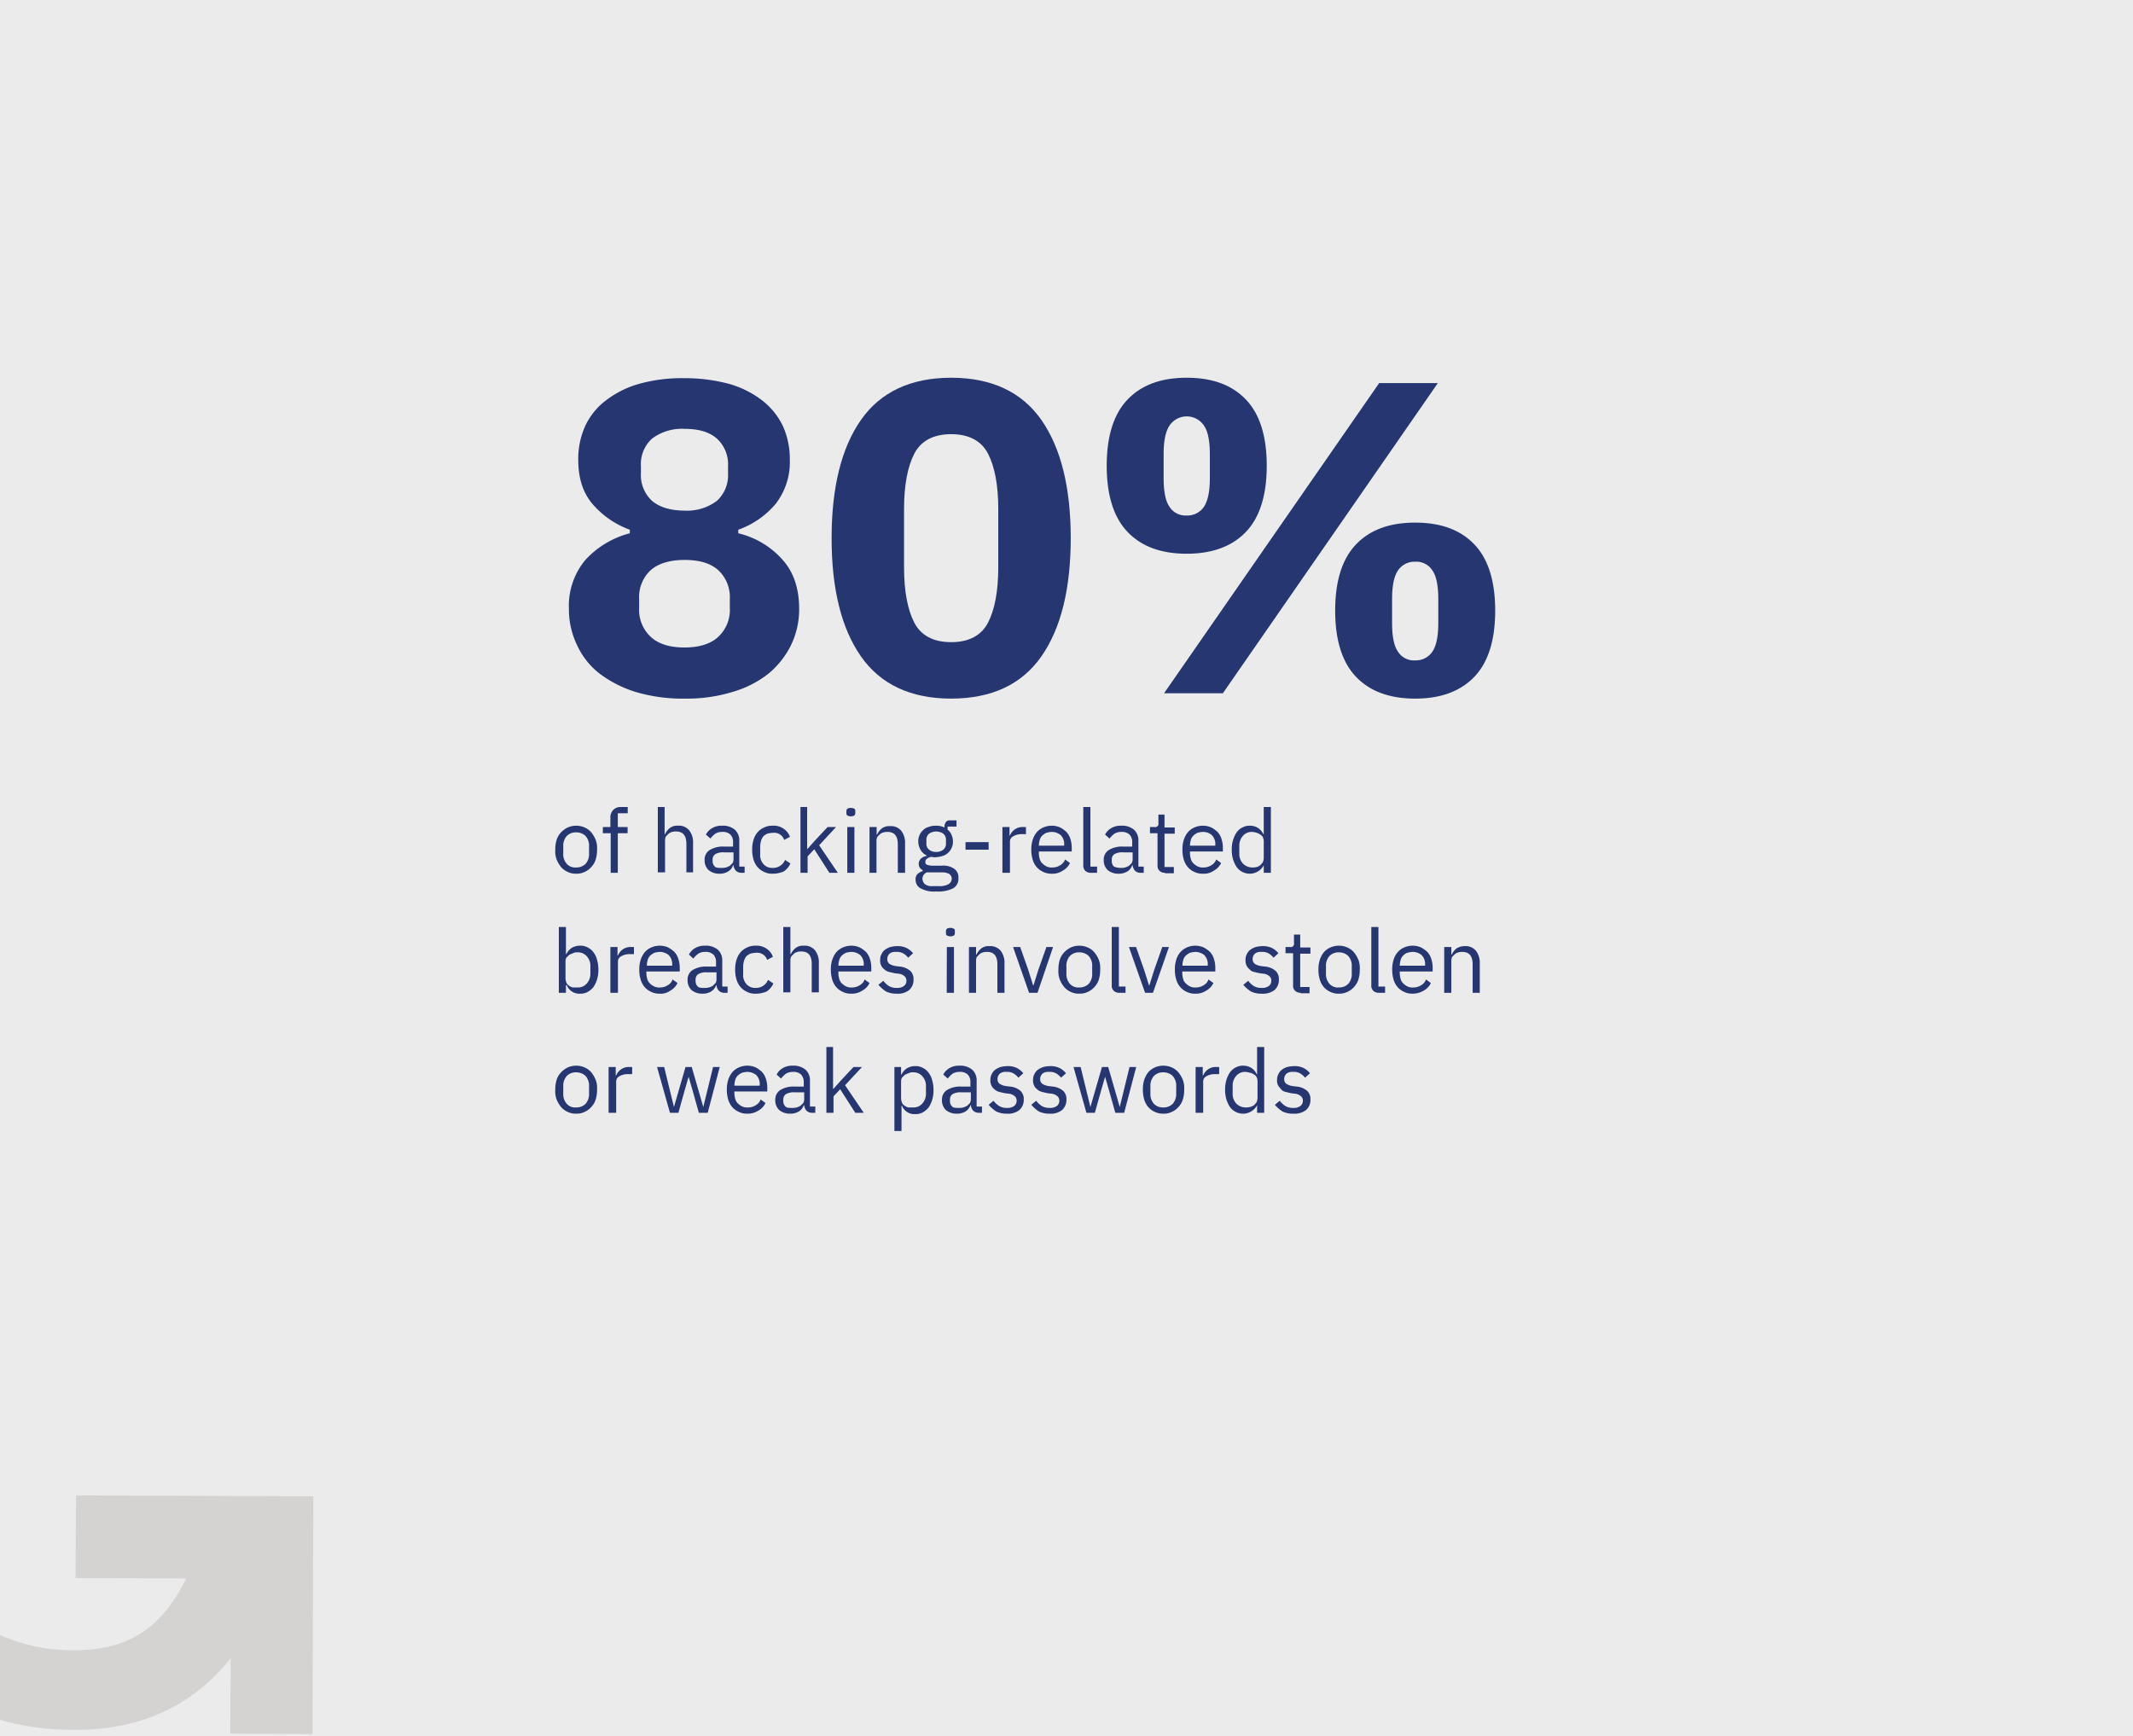 <svg id="Group_241" data-name="Group 241" xmlns="http://www.w3.org/2000/svg" width="479.9" height="390.7" viewBox="0 0 479.9 390.7"><defs><style>.cls-1{fill:#ebebeb;}.cls-2,.cls-4{isolation:isolate;}.cls-3{fill:#253671;}.cls-4{fill:#ccc8c8;opacity:0.7;}</style></defs><rect id="Rectangle_52" data-name="Rectangle 52" class="cls-1" width="479.9" height="390.7"/><g id="Group_240" data-name="Group 240"><g class="cls-2"><path class="cls-3" d="M129.63,196.6a4.06,4.06,0,0,1-1.9-.4,4.18,4.18,0,0,1-1.5-1.1,6.93,6.93,0,0,1-1-1.7,5.34,5.34,0,0,1-.3-2.2,7.32,7.32,0,0,1,.3-2.2,4.25,4.25,0,0,1,1-1.7,5.27,5.27,0,0,1,1.5-1.1,4.71,4.71,0,0,1,3.8,0,4.18,4.18,0,0,1,1.5,1.1,6.93,6.93,0,0,1,1,1.7,5.34,5.34,0,0,1,.3,2.2,7.32,7.32,0,0,1-.3,2.2,4.25,4.25,0,0,1-1,1.7,4.18,4.18,0,0,1-1.5,1.1A4.06,4.06,0,0,1,129.63,196.6Zm0-1.4a2.86,2.86,0,0,0,2.1-.8,3.29,3.29,0,0,0,.8-2.4v-1.5a3.29,3.29,0,0,0-.8-2.4,3,3,0,0,0-2.1-.8,2.86,2.86,0,0,0-2.1.8,3.29,3.29,0,0,0-.8,2.4V192a3.29,3.29,0,0,0,.8,2.4A2.52,2.52,0,0,0,129.63,195.2Z"/><path class="cls-3" d="M137.33,187.5h-1.7v-1.4h1.7V184a2.35,2.35,0,0,1,.6-1.7,2.24,2.24,0,0,1,1.7-.7h1.6V183H139v3.1h2.2v1.4H139v8.9h-1.6v-8.9Z"/><path class="cls-3" d="M147.93,181.6h1.6v6.1h.1a3.81,3.81,0,0,1,1.1-1.4,2.73,2.73,0,0,1,1.8-.5,3,3,0,0,1,2.5,1,4.37,4.37,0,0,1,.9,2.9v6.6h-1.5v-6.4c0-1.9-.8-2.8-2.3-2.8a2.77,2.77,0,0,0-.9.1,2,2,0,0,0-.8.4l-.6.6a2,2,0,0,0-.2.9v7.2H148V181.6Z"/><path class="cls-3" d="M166.83,196.4a1.73,1.73,0,0,1-1.3-.5,2.2,2.2,0,0,1-.5-1.2h-.1a2.59,2.59,0,0,1-1.1,1.4,3.56,3.56,0,0,1-1.9.5,3.74,3.74,0,0,1-2.5-.8,3,3,0,0,1-.9-2.3,2.53,2.53,0,0,1,1.1-2.2,5.71,5.71,0,0,1,3.3-.8h2v-1a2.35,2.35,0,0,0-.6-1.7,2.44,2.44,0,0,0-1.8-.6,2.93,2.93,0,0,0-1.6.4,5.73,5.73,0,0,0-1.1,1.1l-1-.9a3.48,3.48,0,0,1,1.3-1.4,4.14,4.14,0,0,1,2.3-.6,4.2,4.2,0,0,1,2.9.9,3.25,3.25,0,0,1,1,2.6V195h1.2v1.4Zm-4.6-1.1a3.75,3.75,0,0,0,1.1-.1,3.55,3.55,0,0,0,.9-.4l.6-.6a1.85,1.85,0,0,0,.2-.7v-1.7h-2.1a3.52,3.52,0,0,0-2,.4,1.43,1.43,0,0,0-.6,1.2v.4a1.66,1.66,0,0,0,.5,1.2C161.13,195.3,161.63,195.3,162.23,195.3Z"/><path class="cls-3" d="M173.83,196.6a3.81,3.81,0,0,1-1.9-.4,4.18,4.18,0,0,1-1.5-1.1,4.61,4.61,0,0,1-.9-1.7,7.8,7.8,0,0,1-.3-2.2,7.32,7.32,0,0,1,.3-2.2,4.61,4.61,0,0,1,.9-1.7,4.18,4.18,0,0,1,1.5-1.1,4.06,4.06,0,0,1,1.9-.4,3.9,3.9,0,0,1,2.5.7,3.68,3.68,0,0,1,1.4,1.8l-1.3.7a2.35,2.35,0,0,0-2.5-1.6,5.07,5.07,0,0,0-1.3.2,3.49,3.49,0,0,0-.9.6,3.13,3.13,0,0,0-.5,1,5,5,0,0,0-.2,1.2v1.8a3.07,3.07,0,0,0,.7,2.2,2.58,2.58,0,0,0,2.1.9,2.92,2.92,0,0,0,2.8-1.8l1.2.8a4.28,4.28,0,0,1-1.5,1.8A6.18,6.18,0,0,1,173.83,196.6Z"/><path class="cls-3" d="M180,181.6h1.6V191h.1l1.6-1.8,2.9-3.1h1.9l-3.8,4.1,4.2,6.2h-1.9l-3.4-5.3-1.5,1.6v3.7h-1.6V181.6Z"/><path class="cls-3" d="M191.43,183.7a1.88,1.88,0,0,1-.8-.2.73.73,0,0,1-.2-.6v-.3a.85.85,0,0,1,.2-.6,1.29,1.29,0,0,1,.8-.2,1.55,1.55,0,0,1,.8.2c.2.1.2.4.2.6v.3a.85.85,0,0,1-.2.6A1.88,1.88,0,0,1,191.43,183.7Zm-.8,2.4h1.6v10.3h-1.6Z"/><path class="cls-3" d="M195.63,196.4V186.1h1.6v1.7h.1a3.81,3.81,0,0,1,1.1-1.4,2.73,2.73,0,0,1,1.8-.5,3,3,0,0,1,2.5,1,4.37,4.37,0,0,1,.9,2.9v6.6H202V190c0-1.9-.8-2.8-2.3-2.8a2.77,2.77,0,0,0-.9.1,2,2,0,0,0-.8.4l-.6.6a2,2,0,0,0-.2.9v7.2Z"/><path class="cls-3" d="M215.63,197.6a2.45,2.45,0,0,1-1.2,2.3,7.55,7.55,0,0,1-3.8.7,6.33,6.33,0,0,1-3.5-.7A2.14,2.14,0,0,1,206,198a1.7,1.7,0,0,1,.4-1.3,3.46,3.46,0,0,1,1.2-.7v-.2a1.51,1.51,0,0,1-.9-1.4,1.66,1.66,0,0,1,.5-1.2,2.62,2.62,0,0,1,1.3-.6v-.1a3,3,0,0,1-1.4-1.3,3.83,3.83,0,0,1-.5-1.9,3.19,3.19,0,0,1,.3-1.4,2.84,2.84,0,0,1,.8-1.1,2.4,2.4,0,0,1,1.2-.7,4.15,4.15,0,0,1,1.6-.3,4.48,4.48,0,0,1,2,.4V186a1.69,1.69,0,0,1,.3-1,1,1,0,0,1,.9-.4h1.5V186h-2v.7a2.73,2.73,0,0,1,.9,1.2,3.65,3.65,0,0,1,.3,1.5,3.19,3.19,0,0,1-.3,1.4,2.84,2.84,0,0,1-.8,1.1,2.92,2.92,0,0,1-1.2.7,6.52,6.52,0,0,1-1.6.3,3.4,3.4,0,0,1-1-.1,2.47,2.47,0,0,0-.9.4.81.81,0,0,0-.4.8.55.55,0,0,0,.4.6,3.59,3.59,0,0,0,1.1.2h2.2a4.28,4.28,0,0,1,2.8.7A2.32,2.32,0,0,1,215.63,197.6Zm-1.5.1a1.39,1.39,0,0,0-.5-1,3.23,3.23,0,0,0-1.7-.4h-3.4a1.61,1.61,0,0,0-1,1.4,1.85,1.85,0,0,0,.5,1.2,2.46,2.46,0,0,0,1.7.5h1.5a4.14,4.14,0,0,0,2.1-.4A1.47,1.47,0,0,0,214.13,197.7Zm-3.5-6a2.54,2.54,0,0,0,1.6-.5,1.75,1.75,0,0,0,.6-1.5v-.6a1.75,1.75,0,0,0-.6-1.5,2.81,2.81,0,0,0-3.2,0,1.75,1.75,0,0,0-.6,1.5v.6a1.75,1.75,0,0,0,.6,1.5A2.35,2.35,0,0,0,210.63,191.7Z"/><path class="cls-3" d="M217.23,191.2v-1.7h5.2v1.7Z"/><path class="cls-3" d="M225.53,196.4V186.1h1.6V188h.1a3.05,3.05,0,0,1,1-1.3,3,3,0,0,1,2-.6h.6v1.6h-.9a3.68,3.68,0,0,0-2,.5,1.31,1.31,0,0,0-.7,1.2v7Z"/><path class="cls-3" d="M236.63,196.6a4.06,4.06,0,0,1-1.9-.4,4.18,4.18,0,0,1-1.5-1.1,4.61,4.61,0,0,1-.9-1.7,7.8,7.8,0,0,1-.3-2.2,7.32,7.32,0,0,1,.3-2.2,5.56,5.56,0,0,1,.9-1.7,4.18,4.18,0,0,1,1.5-1.1,4.71,4.71,0,0,1,3.8,0,7.1,7.1,0,0,1,1.4,1,4.17,4.17,0,0,1,.9,1.6,6.45,6.45,0,0,1,.3,2v.8h-7.4v.5a5,5,0,0,0,.2,1.2,2.07,2.07,0,0,0,.6,1,3.59,3.59,0,0,0,1,.7,2.74,2.74,0,0,0,1.3.2,3.1,3.1,0,0,0,1.7-.5,2.37,2.37,0,0,0,1.1-1.3l1.1.8a3.75,3.75,0,0,1-1.6,1.7A4.09,4.09,0,0,1,236.63,196.6Zm0-9.4a5,5,0,0,0-1.2.2,3.49,3.49,0,0,0-.9.6,2.07,2.07,0,0,0-.6,1,5,5,0,0,0-.2,1.2v.1h5.7v-.2a2.86,2.86,0,0,0-.8-2.2A3.22,3.22,0,0,0,236.63,187.2Z"/><path class="cls-3" d="M245.43,196.4a1.73,1.73,0,0,1-1.3-.5,1.59,1.59,0,0,1-.4-1.2V181.6h1.6V195h1.5v1.4Z"/><path class="cls-3" d="M256.63,196.4a1.73,1.73,0,0,1-1.3-.5,2.2,2.2,0,0,1-.5-1.2h-.1a2.59,2.59,0,0,1-1.1,1.4,3.56,3.56,0,0,1-1.9.5,3.74,3.74,0,0,1-2.5-.8,3,3,0,0,1-.9-2.3,2.53,2.53,0,0,1,1.1-2.2,5.71,5.71,0,0,1,3.3-.8h2v-1a2.35,2.35,0,0,0-.6-1.7,2.44,2.44,0,0,0-1.8-.6,2.93,2.93,0,0,0-1.6.4,5.73,5.73,0,0,0-1.1,1.1l-1-.9a3.48,3.48,0,0,1,1.3-1.4,4.14,4.14,0,0,1,2.3-.6,4.2,4.2,0,0,1,2.9.9,3.25,3.25,0,0,1,1,2.6V195h1.2v1.4Zm-4.6-1.1a3.75,3.75,0,0,0,1.1-.1,3.55,3.55,0,0,0,.9-.4l.6-.6a1.85,1.85,0,0,0,.2-.7v-1.7h-2.1a3.52,3.52,0,0,0-2,.4,1.43,1.43,0,0,0-.6,1.2v.4a1.66,1.66,0,0,0,.5,1.2A4.2,4.2,0,0,0,252,195.3Z"/><path class="cls-3" d="M262.13,196.4a1.73,1.73,0,0,1-1.3-.5,1.59,1.59,0,0,1-.4-1.2v-7.2h-1.7v-1.4h1a.75.75,0,0,0,.9-.9v-1.9H262v2.9h2.3v1.4H262v7.5h2.1v1.4h-2Z"/><path class="cls-3" d="M270.63,196.6a4.06,4.06,0,0,1-1.9-.4,4.18,4.18,0,0,1-1.5-1.1,4.61,4.61,0,0,1-.9-1.7,7.8,7.8,0,0,1-.3-2.2,7.32,7.32,0,0,1,.3-2.2,5.56,5.56,0,0,1,.9-1.7,4.18,4.18,0,0,1,1.5-1.1,4.71,4.71,0,0,1,3.8,0,7.1,7.1,0,0,1,1.4,1,4.17,4.17,0,0,1,.9,1.6,6.45,6.45,0,0,1,.3,2v.8h-7.4v.5a5,5,0,0,0,.2,1.2,2.07,2.07,0,0,0,.6,1,3.59,3.59,0,0,0,1,.7,2.74,2.74,0,0,0,1.3.2,3.1,3.1,0,0,0,1.7-.5,2.37,2.37,0,0,0,1.1-1.3l1.1.8a3.75,3.75,0,0,1-1.6,1.7A3.9,3.9,0,0,1,270.63,196.6Zm0-9.4a5,5,0,0,0-1.2.2,3.49,3.49,0,0,0-.9.6,2.07,2.07,0,0,0-.6,1,5,5,0,0,0-.2,1.2v.1h5.7v-.2a2.86,2.86,0,0,0-.8-2.2A3,3,0,0,0,270.63,187.2Z"/><path class="cls-3" d="M284.33,194.7h0a3.57,3.57,0,0,1-4.8,1.5,3.48,3.48,0,0,1-1.3-1.1,6.71,6.71,0,0,1-.8-1.7,7.8,7.8,0,0,1-.3-2.2,7.32,7.32,0,0,1,.3-2.2,6.71,6.71,0,0,1,.8-1.7,3.48,3.48,0,0,1,1.3-1.1,3.29,3.29,0,0,1,1.7-.4,3.45,3.45,0,0,1,1.8.5,3.33,3.33,0,0,1,1.2,1.4h.1v-6.1h1.6v14.8h-1.6Zm-2.6.5a3.08,3.08,0,0,0,1-.1,2,2,0,0,0,.8-.4,4.35,4.35,0,0,0,.6-.7,2.92,2.92,0,0,0,.2-.9v-3.9a2.35,2.35,0,0,0-.2-.8,1.17,1.17,0,0,0-.6-.6,2,2,0,0,0-.8-.4,3.55,3.55,0,0,0-1-.2,2.58,2.58,0,0,0-2.1.9,3.29,3.29,0,0,0-.8,2.2v1.8a3.11,3.11,0,0,0,.8,2.2A2.93,2.93,0,0,0,281.73,195.2Z"/></g><g class="cls-2"><path class="cls-3" d="M125.73,208.6h1.6v6.1h.1a3.33,3.33,0,0,1,1.2-1.4,3.56,3.56,0,0,1,1.9-.5,3.29,3.29,0,0,1,1.7.4,3.48,3.48,0,0,1,1.3,1.1,4.47,4.47,0,0,1,.8,1.7,7.8,7.8,0,0,1,.3,2.2,7.32,7.32,0,0,1-.3,2.2,6.71,6.71,0,0,1-.8,1.7,4.49,4.49,0,0,1-1.3,1.1,3.29,3.29,0,0,1-1.7.4,3,3,0,0,1-3-1.9h-.2v1.7h-1.6Zm4.2,13.6a2.58,2.58,0,0,0,2.1-.9,3.29,3.29,0,0,0,.8-2.2v-1.7a3.11,3.11,0,0,0-.8-2.2,2.58,2.58,0,0,0-2.1-.9,1.64,1.64,0,0,0-1,.2,3.55,3.55,0,0,0-.9.4l-.6.6a1.88,1.88,0,0,0-.2.8v3.9a2.92,2.92,0,0,0,.2.9,1.34,1.34,0,0,0,.6.7,1.88,1.88,0,0,0,.9.4Z"/><path class="cls-3" d="M137.33,223.4V213.1h1.6V215h.1a3.05,3.05,0,0,1,1-1.3,3,3,0,0,1,2-.6h.6v1.6h-.9a3.68,3.68,0,0,0-2,.5,1.31,1.31,0,0,0-.7,1.2v7Z"/><path class="cls-3" d="M148.43,223.6a4.06,4.06,0,0,1-1.9-.4,4.18,4.18,0,0,1-1.5-1.1,4.61,4.61,0,0,1-.9-1.7,7.8,7.8,0,0,1-.3-2.2,7.32,7.32,0,0,1,.3-2.2,5.56,5.56,0,0,1,.9-1.7,4.18,4.18,0,0,1,1.5-1.1,4.71,4.71,0,0,1,3.8,0,7.1,7.1,0,0,1,1.4,1,4.17,4.17,0,0,1,.9,1.6,6.45,6.45,0,0,1,.3,2v.8h-7.5v.5a5,5,0,0,0,.2,1.2,2.07,2.07,0,0,0,.6,1,3.59,3.59,0,0,0,1,.7,2.74,2.74,0,0,0,1.3.2,3.1,3.1,0,0,0,1.7-.5,2.37,2.37,0,0,0,1.1-1.3l1.1.8a3.75,3.75,0,0,1-1.6,1.7A3.61,3.61,0,0,1,148.43,223.6Zm0-9.4a5,5,0,0,0-1.2.2,3.49,3.49,0,0,0-.9.6,2.07,2.07,0,0,0-.6,1,5,5,0,0,0-.2,1.2v.1h5.7v-.2a2.86,2.86,0,0,0-.8-2.2A3.22,3.22,0,0,0,148.43,214.2Z"/><path class="cls-3" d="M163,223.4a1.73,1.73,0,0,1-1.3-.5,2.2,2.2,0,0,1-.5-1.2h-.1a2.59,2.59,0,0,1-1.1,1.4,3.56,3.56,0,0,1-1.9.5,3.74,3.74,0,0,1-2.5-.8,3,3,0,0,1-.9-2.3,2.53,2.53,0,0,1,1.1-2.2,5.71,5.71,0,0,1,3.3-.8h2v-1a2.35,2.35,0,0,0-.6-1.7,2.44,2.44,0,0,0-1.8-.6,2.93,2.93,0,0,0-1.6.4,5.73,5.73,0,0,0-1.1,1.1l-1-.9a3.48,3.48,0,0,1,1.3-1.4,4.14,4.14,0,0,1,2.3-.6,4.2,4.2,0,0,1,2.9.9,3.25,3.25,0,0,1,1,2.6V222h1.2v1.4Zm-4.6-1.1a3.75,3.75,0,0,0,1.1-.1,3.55,3.55,0,0,0,.9-.4l.6-.6a1.85,1.85,0,0,0,.2-.7v-1.7h-2.1a3.52,3.52,0,0,0-2,.4,1.43,1.43,0,0,0-.6,1.2v.4a1.66,1.66,0,0,0,.5,1.2C157.33,222.3,157.83,222.3,158.43,222.3Z"/><path class="cls-3" d="M170,223.6a3.81,3.81,0,0,1-1.9-.4,4.18,4.18,0,0,1-1.5-1.1,4.61,4.61,0,0,1-.9-1.7,7.8,7.8,0,0,1-.3-2.2,7.32,7.32,0,0,1,.3-2.2,4.61,4.61,0,0,1,.9-1.7,4.18,4.18,0,0,1,1.5-1.1,4.06,4.06,0,0,1,1.9-.4,3.9,3.9,0,0,1,2.5.7,3.68,3.68,0,0,1,1.4,1.8l-1.3.7a2.35,2.35,0,0,0-2.5-1.6,5.07,5.07,0,0,0-1.3.2,3.49,3.49,0,0,0-.9.6,3.13,3.13,0,0,0-.5,1,5,5,0,0,0-.2,1.2v1.8a3.07,3.07,0,0,0,.7,2.2,2.58,2.58,0,0,0,2.1.9,2.92,2.92,0,0,0,2.8-1.8l1.2.8a4.28,4.28,0,0,1-1.5,1.8A6.18,6.18,0,0,1,170,223.6Z"/><path class="cls-3" d="M176.23,208.6h1.6v6.1h.1a3.81,3.81,0,0,1,1.1-1.4,2.73,2.73,0,0,1,1.8-.5,3,3,0,0,1,2.5,1,4.37,4.37,0,0,1,.9,2.9v6.6h-1.6v-6.4c0-1.9-.8-2.8-2.3-2.8a2.77,2.77,0,0,0-.9.1,2,2,0,0,0-.8.4l-.6.6a2,2,0,0,0-.2.9v7.2h-1.6Z"/><path class="cls-3" d="M191.53,223.6a4.06,4.06,0,0,1-1.9-.4,4.18,4.18,0,0,1-1.5-1.1,4.61,4.61,0,0,1-.9-1.7,7.8,7.8,0,0,1-.3-2.2,7.32,7.32,0,0,1,.3-2.2,5.56,5.56,0,0,1,.9-1.7,4.18,4.18,0,0,1,1.5-1.1,4.71,4.71,0,0,1,3.8,0,7.1,7.1,0,0,1,1.4,1,4.17,4.17,0,0,1,.9,1.6,6.45,6.45,0,0,1,.3,2v.8h-7.4v.5a5,5,0,0,0,.2,1.2,2.07,2.07,0,0,0,.6,1,3.59,3.59,0,0,0,1,.7,2.74,2.74,0,0,0,1.3.2,3.1,3.1,0,0,0,1.7-.5,2.37,2.37,0,0,0,1.1-1.3l1.1.8a3.75,3.75,0,0,1-1.6,1.7A4.3,4.3,0,0,1,191.53,223.6Zm0-9.4a5,5,0,0,0-1.2.2,3.49,3.49,0,0,0-.9.6,2.07,2.07,0,0,0-.6,1,5,5,0,0,0-.2,1.2v.1h5.7v-.2a2.86,2.86,0,0,0-.8-2.2A3.22,3.22,0,0,0,191.53,214.2Z"/><path class="cls-3" d="M201.73,223.6a5.36,5.36,0,0,1-2.4-.5,8,8,0,0,1-1.7-1.5l1.1-.9a4.89,4.89,0,0,0,1.3,1.2,3.29,3.29,0,0,0,1.7.4,2.54,2.54,0,0,0,1.6-.4,1.43,1.43,0,0,0,.6-1.2,1.28,1.28,0,0,0-.4-1,2.29,2.29,0,0,0-1.4-.6l-.8-.1c-.5-.1-.9-.2-1.3-.3a2.38,2.38,0,0,1-1.1-.6,2.18,2.18,0,0,1-.7-.9,2.34,2.34,0,0,1-.2-1.2,2.5,2.5,0,0,1,.3-1.3,2.54,2.54,0,0,1,.8-1,4.49,4.49,0,0,1,1.2-.6,6.8,6.8,0,0,1,1.5-.2,4.64,4.64,0,0,1,2.1.4,4.43,4.43,0,0,1,1.5,1.2l-1.1,1a4.5,4.5,0,0,0-1-.9,2.86,2.86,0,0,0-1.7-.4,2.08,2.08,0,0,0-1.5.4,1.66,1.66,0,0,0-.5,1.2,1.29,1.29,0,0,0,.5,1.1,3.71,3.71,0,0,0,1.5.5l.8.1a4.14,4.14,0,0,1,2.4,1,2.49,2.49,0,0,1,.7,1.9,3,3,0,0,1-1,2.4A4.07,4.07,0,0,1,201.73,223.6Z"/><path class="cls-3" d="M213.83,210.7a1.88,1.88,0,0,1-.8-.2.73.73,0,0,1-.2-.6v-.3a.85.85,0,0,1,.2-.6,1.29,1.29,0,0,1,.8-.2,1.55,1.55,0,0,1,.8.2c.2.1.2.4.2.6v.3a.85.85,0,0,1-.2.6A1.55,1.55,0,0,1,213.83,210.7Zm-.8,2.4h1.6v10.3H213Z"/><path class="cls-3" d="M218,223.4V213.1h1.6v1.7h.1a3.81,3.81,0,0,1,1.1-1.4,2.73,2.73,0,0,1,1.8-.5,3,3,0,0,1,2.5,1,4.37,4.37,0,0,1,.9,2.9v6.6h-1.6V217c0-1.9-.8-2.8-2.3-2.8a2.77,2.77,0,0,0-.9.1,2,2,0,0,0-.8.4l-.6.6a2,2,0,0,0-.2.9v7.2Z"/><path class="cls-3" d="M231.53,223.4l-3.6-10.3h1.6l1.8,5.1,1.1,3.5h.1l1.1-3.5,1.8-5.1h1.5l-3.5,10.3Z"/><path class="cls-3" d="M242.83,223.6a4.06,4.06,0,0,1-1.9-.4,4.18,4.18,0,0,1-1.5-1.1,6.93,6.93,0,0,1-1-1.7,5.34,5.34,0,0,1-.3-2.2,7.32,7.32,0,0,1,.3-2.2,4.25,4.25,0,0,1,1-1.7,5.27,5.27,0,0,1,1.5-1.1,4.71,4.71,0,0,1,3.8,0,4.18,4.18,0,0,1,1.5,1.1,6.93,6.93,0,0,1,1,1.7,5.34,5.34,0,0,1,.3,2.2,7.32,7.32,0,0,1-.3,2.2,4.25,4.25,0,0,1-1,1.7,4.18,4.18,0,0,1-1.5,1.1A4.06,4.06,0,0,1,242.83,223.6Zm0-1.4a2.86,2.86,0,0,0,2.1-.8,3.29,3.29,0,0,0,.8-2.4v-1.5a3.29,3.29,0,0,0-.8-2.4,3,3,0,0,0-2.1-.8,2.86,2.86,0,0,0-2.1.8,3.29,3.29,0,0,0-.8,2.4V219a3.29,3.29,0,0,0,.8,2.4A2.52,2.52,0,0,0,242.83,222.2Z"/><path class="cls-3" d="M251.83,223.4a1.73,1.73,0,0,1-1.3-.5,1.59,1.59,0,0,1-.4-1.2V208.6h1.6V222h1.5v1.4Z"/><path class="cls-3" d="M257.63,223.4,254,213.1h1.6l1.8,5.1,1.1,3.5h.1l1.1-3.5,1.8-5.1H263l-3.6,10.3Z"/><path class="cls-3" d="M268.93,223.6a4.06,4.06,0,0,1-1.9-.4,4.18,4.18,0,0,1-1.5-1.1,4.61,4.61,0,0,1-.9-1.7,7.8,7.8,0,0,1-.3-2.2,7.32,7.32,0,0,1,.3-2.2,4.61,4.61,0,0,1,.9-1.7,4.18,4.18,0,0,1,1.5-1.1,4.71,4.71,0,0,1,3.8,0,7.1,7.1,0,0,1,1.4,1,4.17,4.17,0,0,1,.9,1.6,6.45,6.45,0,0,1,.3,2v.8H266v.5a5,5,0,0,0,.2,1.2,2.07,2.07,0,0,0,.6,1,3.59,3.59,0,0,0,1,.7,2.74,2.74,0,0,0,1.3.2,3.1,3.1,0,0,0,1.7-.5,2.37,2.37,0,0,0,1.1-1.3l1.1.8a3.75,3.75,0,0,1-1.6,1.7A4.09,4.09,0,0,1,268.93,223.6Zm0-9.4a5,5,0,0,0-1.2.2,3.49,3.49,0,0,0-.9.6,2.07,2.07,0,0,0-.6,1,5,5,0,0,0-.2,1.2v.1h5.7v-.2a2.86,2.86,0,0,0-.8-2.2A3.22,3.22,0,0,0,268.93,214.2Z"/><path class="cls-3" d="M283.83,223.6a5.36,5.36,0,0,1-2.4-.5,8,8,0,0,1-1.7-1.5l1.1-.9a4.89,4.89,0,0,0,1.3,1.2,3.29,3.29,0,0,0,1.7.4,2.54,2.54,0,0,0,1.6-.4,1.43,1.43,0,0,0,.6-1.2,1.28,1.28,0,0,0-.4-1,2.29,2.29,0,0,0-1.4-.6l-.8-.1c-.5-.1-.9-.2-1.3-.3a1.7,1.7,0,0,1-1-.6,2.18,2.18,0,0,1-.7-.9,2.54,2.54,0,0,1-.2-1.2,2.5,2.5,0,0,1,.3-1.3,2.54,2.54,0,0,1,.8-1,4.49,4.49,0,0,1,1.2-.6,6.8,6.8,0,0,1,1.5-.2,4.64,4.64,0,0,1,2.1.4,4.43,4.43,0,0,1,1.5,1.2l-1.1,1a4.5,4.5,0,0,0-1-.9,2.86,2.86,0,0,0-1.7-.4,2.08,2.08,0,0,0-1.5.4,1.66,1.66,0,0,0-.5,1.2,1.29,1.29,0,0,0,.5,1.1,3.71,3.71,0,0,0,1.5.5l.8.1a4.14,4.14,0,0,1,2.4,1,2.49,2.49,0,0,1,.7,1.9,3,3,0,0,1-1,2.4A4.35,4.35,0,0,1,283.83,223.6Z"/><path class="cls-3" d="M292.63,223.4a1.73,1.73,0,0,1-1.3-.5,1.59,1.59,0,0,1-.4-1.2v-7.2h-1.7v-1.4h1a.75.75,0,0,0,.9-.9v-1.9h1.4v2.9h2.3v1.4h-2.3v7.5h2.1v1.4h-2Z"/><path class="cls-3" d="M301.23,223.6a4.06,4.06,0,0,1-1.9-.4,4.18,4.18,0,0,1-1.5-1.1,4.61,4.61,0,0,1-.9-1.7,7.8,7.8,0,0,1-.3-2.2,7.32,7.32,0,0,1,.3-2.2,5.56,5.56,0,0,1,.9-1.7,4.18,4.18,0,0,1,1.5-1.1,4.71,4.71,0,0,1,3.8,0,4.18,4.18,0,0,1,1.5,1.1,6.93,6.93,0,0,1,1,1.7,5.34,5.34,0,0,1,.3,2.2,7.32,7.32,0,0,1-.3,2.2,4.25,4.25,0,0,1-1,1.7,4.18,4.18,0,0,1-1.5,1.1A4.06,4.06,0,0,1,301.23,223.6Zm0-1.4a2.86,2.86,0,0,0,2.1-.8,3.29,3.29,0,0,0,.8-2.4v-1.5a3.29,3.29,0,0,0-.8-2.4,3,3,0,0,0-2.1-.8,2.86,2.86,0,0,0-2.1.8,3.29,3.29,0,0,0-.8,2.4V219a3.29,3.29,0,0,0,.8,2.4A2.52,2.52,0,0,0,301.23,222.2Z"/><path class="cls-3" d="M310.23,223.4a1.73,1.73,0,0,1-1.3-.5,1.59,1.59,0,0,1-.4-1.2V208.6h1.6V222h1.5v1.4Z"/><path class="cls-3" d="M317.83,223.6a4.06,4.06,0,0,1-1.9-.4,4.18,4.18,0,0,1-1.5-1.1,4.61,4.61,0,0,1-.9-1.7,7.8,7.8,0,0,1-.3-2.2,7.32,7.32,0,0,1,.3-2.2,4.61,4.61,0,0,1,.9-1.7,4.18,4.18,0,0,1,1.5-1.1,4.71,4.71,0,0,1,3.8,0,7.1,7.1,0,0,1,1.4,1,4.17,4.17,0,0,1,.9,1.6,6.45,6.45,0,0,1,.3,2v.8h-7.4v.5a5,5,0,0,0,.2,1.2,2.07,2.07,0,0,0,.6,1,3.59,3.59,0,0,0,1,.7,2.74,2.74,0,0,0,1.3.2,3.1,3.1,0,0,0,1.7-.5,2.37,2.37,0,0,0,1.1-1.3l1.1.8a3.75,3.75,0,0,1-1.6,1.7A4.9,4.9,0,0,1,317.83,223.6Zm0-9.4a5,5,0,0,0-1.2.2,2,2,0,0,0-.9.6,2.07,2.07,0,0,0-.6,1,5,5,0,0,0-.2,1.2v.1h5.7v-.2a2.86,2.86,0,0,0-.8-2.2A3.22,3.22,0,0,0,317.83,214.2Z"/><path class="cls-3" d="M324.93,223.4V213.1h1.6v1.7h.1a3.81,3.81,0,0,1,1.1-1.4,3.45,3.45,0,0,1,1.8-.5,3,3,0,0,1,2.5,1,4.37,4.37,0,0,1,.9,2.9v6.6h-1.6V217c0-1.9-.8-2.8-2.3-2.8a2.77,2.77,0,0,0-.9.1,2,2,0,0,0-.8.4l-.6.6a2,2,0,0,0-.2.9v7.2Z"/></g><g class="cls-2"><path class="cls-3" d="M129.63,250.6a4.06,4.06,0,0,1-1.9-.4,4.18,4.18,0,0,1-1.5-1.1,6.93,6.93,0,0,1-1-1.7,5.34,5.34,0,0,1-.3-2.2,7.32,7.32,0,0,1,.3-2.2,4.25,4.25,0,0,1,1-1.7,5.27,5.27,0,0,1,1.5-1.1,4.71,4.71,0,0,1,3.8,0,4.18,4.18,0,0,1,1.5,1.1,6.93,6.93,0,0,1,1,1.7,5.34,5.34,0,0,1,.3,2.2,7.32,7.32,0,0,1-.3,2.2,4.25,4.25,0,0,1-1,1.7,4.18,4.18,0,0,1-1.5,1.1A4.06,4.06,0,0,1,129.63,250.6Zm0-1.4a2.86,2.86,0,0,0,2.1-.8,3.29,3.29,0,0,0,.8-2.4v-1.5a3.29,3.29,0,0,0-.8-2.4,3,3,0,0,0-2.1-.8,2.86,2.86,0,0,0-2.1.8,3.29,3.29,0,0,0-.8,2.4V246a3.29,3.29,0,0,0,.8,2.4A2.52,2.52,0,0,0,129.63,249.2Z"/><path class="cls-3" d="M136.93,250.4V240.1h1.6V242h.1a3.05,3.05,0,0,1,1-1.3,3,3,0,0,1,2-.6h.6v1.6h-.9a3.68,3.68,0,0,0-2,.5,1.31,1.31,0,0,0-.7,1.2v7Z"/><path class="cls-3" d="M147.83,240.1h1.6l1.1,4.5,1.1,4.5h0l1.3-4.5,1.3-4.5h1.4l1.3,4.5,1.3,4.5h0l1.1-4.5,1.1-4.5h1.5l-2.7,10.3h-2l-1.4-5-.9-3.1h0l-.9,3.1-1.4,5h-1.9Z"/><path class="cls-3" d="M168.13,250.6a4.06,4.06,0,0,1-1.9-.4,4.18,4.18,0,0,1-1.5-1.1,4.61,4.61,0,0,1-.9-1.7,7.8,7.8,0,0,1-.3-2.2,7.32,7.32,0,0,1,.3-2.2,5.56,5.56,0,0,1,.9-1.7,4.18,4.18,0,0,1,1.5-1.1,4.71,4.71,0,0,1,3.8,0,7.1,7.1,0,0,1,1.4,1,4.17,4.17,0,0,1,.9,1.6,6.45,6.45,0,0,1,.3,2v.8h-7.4v.5a5,5,0,0,0,.2,1.2,2.07,2.07,0,0,0,.6,1,3.59,3.59,0,0,0,1,.7,2.74,2.74,0,0,0,1.3.2,3.1,3.1,0,0,0,1.7-.5,2.37,2.37,0,0,0,1.1-1.3l1.1.8a3.75,3.75,0,0,1-1.6,1.7A4.3,4.3,0,0,1,168.13,250.6Zm0-9.4a5,5,0,0,0-1.2.2,3.49,3.49,0,0,0-.9.6,2.07,2.07,0,0,0-.6,1,5,5,0,0,0-.2,1.2v.1h5.7v-.2a2.86,2.86,0,0,0-.8-2.2A3.22,3.22,0,0,0,168.13,241.2Z"/><path class="cls-3" d="M182.73,250.4a1.73,1.73,0,0,1-1.3-.5,2.2,2.2,0,0,1-.5-1.2h-.1a2.59,2.59,0,0,1-1.1,1.4,3.56,3.56,0,0,1-1.9.5,3.74,3.74,0,0,1-2.5-.8,3,3,0,0,1-.9-2.3,2.53,2.53,0,0,1,1.1-2.2,5.71,5.71,0,0,1,3.3-.8h2v-1a2.35,2.35,0,0,0-.6-1.7,2.44,2.44,0,0,0-1.8-.6,2.93,2.93,0,0,0-1.6.4,5.73,5.73,0,0,0-1.1,1.1l-1-.9a3.48,3.48,0,0,1,1.3-1.4,4.14,4.14,0,0,1,2.3-.6,4.2,4.2,0,0,1,2.9.9,3.25,3.25,0,0,1,1,2.6V249h1.2v1.4Zm-4.6-1.1a3.75,3.75,0,0,0,1.1-.1,3.55,3.55,0,0,0,.9-.4l.6-.6a1.85,1.85,0,0,0,.2-.7v-1.7h-2.1a3.52,3.52,0,0,0-2,.4,1.43,1.43,0,0,0-.6,1.2v.4a1.66,1.66,0,0,0,.5,1.2C177,249.3,177.43,249.3,178.13,249.3Z"/><path class="cls-3" d="M185.83,235.6h1.6V245h.1l1.6-1.8,2.9-3.1h1.9l-3.8,4.1,4.2,6.2h-1.9l-3.4-5.3-1.5,1.6v3.7h-1.6V235.6Z"/><path class="cls-3" d="M201.13,240.1h1.6v1.7h.1a3.33,3.33,0,0,1,1.2-1.4,3.56,3.56,0,0,1,1.9-.5,3.29,3.29,0,0,1,1.7.4,3.48,3.48,0,0,1,1.3,1.1,4.47,4.47,0,0,1,.8,1.7,7.8,7.8,0,0,1,.3,2.2,7.32,7.32,0,0,1-.3,2.2,6.71,6.71,0,0,1-.8,1.7,4.49,4.49,0,0,1-1.3,1.1,3.29,3.29,0,0,1-1.7.4,3,3,0,0,1-3-1.9h-.1v5.7h-1.6V240.1Zm4.3,9.1a2.58,2.58,0,0,0,2.1-.9,3.29,3.29,0,0,0,.8-2.2v-1.7a3.11,3.11,0,0,0-.8-2.2,2.58,2.58,0,0,0-2.1-.9,1.64,1.64,0,0,0-1,.2,3.55,3.55,0,0,0-.9.4l-.6.6a1.88,1.88,0,0,0-.2.8v3.9a2.92,2.92,0,0,0,.2.9,1.34,1.34,0,0,0,.6.7,1.88,1.88,0,0,0,.9.4Z"/><path class="cls-3" d="M220.23,250.4a1.73,1.73,0,0,1-1.3-.5,2.2,2.2,0,0,1-.5-1.2h-.1a2.59,2.59,0,0,1-1.1,1.4,3.56,3.56,0,0,1-1.9.5,3.74,3.74,0,0,1-2.5-.8,3,3,0,0,1-.9-2.3,2.53,2.53,0,0,1,1.1-2.2,5.71,5.71,0,0,1,3.3-.8h2v-1a2.35,2.35,0,0,0-.6-1.7,2.44,2.44,0,0,0-1.8-.6,2.93,2.93,0,0,0-1.6.4,5.73,5.73,0,0,0-1.1,1.1l-1-.9a3.48,3.48,0,0,1,1.3-1.4,4.14,4.14,0,0,1,2.3-.6,4.2,4.2,0,0,1,2.9.9,3.25,3.25,0,0,1,1,2.6V249h1.2v1.4Zm-4.6-1.1a3.75,3.75,0,0,0,1.1-.1,3.55,3.55,0,0,0,.9-.4l.6-.6a1.85,1.85,0,0,0,.2-.7v-1.7h-2.1a3.52,3.52,0,0,0-2,.4,1.43,1.43,0,0,0-.6,1.2v.4a1.66,1.66,0,0,0,.5,1.2C214.53,249.3,215,249.3,215.63,249.3Z"/><path class="cls-3" d="M226.53,250.6a5.36,5.36,0,0,1-2.4-.5,8,8,0,0,1-1.7-1.5l1.1-.9a4.89,4.89,0,0,0,1.3,1.2,3.29,3.29,0,0,0,1.7.4,2.54,2.54,0,0,0,1.6-.4,1.43,1.43,0,0,0,.6-1.2,1.28,1.28,0,0,0-.4-1,2.29,2.29,0,0,0-1.4-.6l-.8-.1c-.5-.1-.9-.2-1.3-.3a2.38,2.38,0,0,1-1.1-.6,2.18,2.18,0,0,1-.7-.9,2.34,2.34,0,0,1-.2-1.2,2.5,2.5,0,0,1,.3-1.3,2.54,2.54,0,0,1,.8-1,4.49,4.49,0,0,1,1.2-.6,6.8,6.8,0,0,1,1.5-.2,4.64,4.64,0,0,1,2.1.4,4.43,4.43,0,0,1,1.5,1.2l-1.1,1a4.5,4.5,0,0,0-1-.9,2.86,2.86,0,0,0-1.7-.4,2.08,2.08,0,0,0-1.5.4,1.66,1.66,0,0,0-.5,1.2,1.29,1.29,0,0,0,.5,1.1,3.71,3.71,0,0,0,1.5.5l.8.1a4.14,4.14,0,0,1,2.4,1,2.49,2.49,0,0,1,.7,1.9,3,3,0,0,1-1,2.4A4.07,4.07,0,0,1,226.53,250.6Z"/><path class="cls-3" d="M236.13,250.6a5.36,5.36,0,0,1-2.4-.5,8,8,0,0,1-1.7-1.5l1.1-.9a4.89,4.89,0,0,0,1.3,1.2,3.29,3.29,0,0,0,1.7.4,2.54,2.54,0,0,0,1.6-.4,1.43,1.43,0,0,0,.6-1.2,1.28,1.28,0,0,0-.4-1,2.29,2.29,0,0,0-1.4-.6l-.8-.1c-.5-.1-.9-.2-1.3-.3a2.38,2.38,0,0,1-1.1-.6,2.18,2.18,0,0,1-.7-.9,2.34,2.34,0,0,1-.2-1.2,2.5,2.5,0,0,1,.3-1.3,2.54,2.54,0,0,1,.8-1,4.49,4.49,0,0,1,1.2-.6,6.8,6.8,0,0,1,1.5-.2,4.64,4.64,0,0,1,2.1.4,4.43,4.43,0,0,1,1.5,1.2l-1.1,1a4.5,4.5,0,0,0-1-.9,2.86,2.86,0,0,0-1.7-.4,2.08,2.08,0,0,0-1.5.4,1.66,1.66,0,0,0-.5,1.2,1.29,1.29,0,0,0,.5,1.1,3.71,3.71,0,0,0,1.5.5l.8.1a4.14,4.14,0,0,1,2.4,1,2.49,2.49,0,0,1,.7,1.9,3,3,0,0,1-1,2.4A4.07,4.07,0,0,1,236.13,250.6Z"/><path class="cls-3" d="M241.53,240.1h1.6l1.1,4.5,1.1,4.5h0l1.3-4.5,1.3-4.5h1.4l1.3,4.5,1.3,4.5h0l1.1-4.5,1.1-4.5h1.5l-2.7,10.3h-2l-1.4-5-.9-3.1h0l-.9,3.1-1.4,5h-1.9Z"/><path class="cls-3" d="M261.73,250.6a4.06,4.06,0,0,1-1.9-.4,4.18,4.18,0,0,1-1.5-1.1,4.61,4.61,0,0,1-.9-1.7,7.8,7.8,0,0,1-.3-2.2,7.32,7.32,0,0,1,.3-2.2,5.56,5.56,0,0,1,.9-1.7,4.18,4.18,0,0,1,1.5-1.1,4.71,4.71,0,0,1,3.8,0,4.18,4.18,0,0,1,1.5,1.1,6.93,6.93,0,0,1,1,1.7,5.34,5.34,0,0,1,.3,2.2,7.32,7.32,0,0,1-.3,2.2,4.25,4.25,0,0,1-1,1.7,4.18,4.18,0,0,1-1.5,1.1A3.81,3.81,0,0,1,261.73,250.6Zm0-1.4a2.86,2.86,0,0,0,2.1-.8,3.29,3.29,0,0,0,.8-2.4v-1.5a3.29,3.29,0,0,0-.8-2.4,3,3,0,0,0-2.1-.8,2.86,2.86,0,0,0-2.1.8,3.29,3.29,0,0,0-.8,2.4V246a3.29,3.29,0,0,0,.8,2.4A2.78,2.78,0,0,0,261.73,249.2Z"/><path class="cls-3" d="M269,250.4V240.1h1.6V242h.1a3.05,3.05,0,0,1,1-1.3,3,3,0,0,1,2-.6h.6v1.6h-.9a3.68,3.68,0,0,0-2,.5,1.31,1.31,0,0,0-.7,1.2v7Z"/><path class="cls-3" d="M282.83,248.7h0a3.57,3.57,0,0,1-4.8,1.5,3.48,3.48,0,0,1-1.3-1.1,6.71,6.71,0,0,1-.8-1.7,7.8,7.8,0,0,1-.3-2.2,7.32,7.32,0,0,1,.3-2.2,6.71,6.71,0,0,1,.8-1.7,3.48,3.48,0,0,1,1.3-1.1,3.29,3.29,0,0,1,1.7-.4,3.45,3.45,0,0,1,1.8.5,3.33,3.33,0,0,1,1.2,1.4h.1v-6.1h1.6v14.8h-1.6Zm-2.6.5a3.08,3.08,0,0,0,1-.1,3.55,3.55,0,0,0,.9-.4,4.35,4.35,0,0,0,.6-.7,2.92,2.92,0,0,0,.2-.9v-3.9a2.35,2.35,0,0,0-.2-.8,1.17,1.17,0,0,0-.6-.6,1.88,1.88,0,0,0-.9-.4,4.4,4.4,0,0,0-1-.2,2.58,2.58,0,0,0-2.1.9,3.29,3.29,0,0,0-.8,2.2v1.8a3.11,3.11,0,0,0,.8,2.2A2.93,2.93,0,0,0,280.23,249.2Z"/><path class="cls-3" d="M290.93,250.6a5.36,5.36,0,0,1-2.4-.5,8,8,0,0,1-1.7-1.5l1.1-.9a4.89,4.89,0,0,0,1.3,1.2,3.29,3.29,0,0,0,1.7.4,2.54,2.54,0,0,0,1.6-.4,1.43,1.43,0,0,0,.6-1.2,1.28,1.28,0,0,0-.4-1,2.29,2.29,0,0,0-1.4-.6l-.8-.1c-.5-.1-.9-.2-1.3-.3a1.7,1.7,0,0,1-1-.6,7.05,7.05,0,0,1-.7-.9,2.34,2.34,0,0,1-.2-1.2,2.5,2.5,0,0,1,.3-1.3,2.54,2.54,0,0,1,.8-1,3.37,3.37,0,0,1,1.2-.6,6.8,6.8,0,0,1,1.5-.2,4.64,4.64,0,0,1,2.1.4,4.43,4.43,0,0,1,1.5,1.2l-1.1,1a4.5,4.5,0,0,0-1-.9,2.86,2.86,0,0,0-1.7-.4,2.08,2.08,0,0,0-1.5.4,1.66,1.66,0,0,0-.5,1.2,1.29,1.29,0,0,0,.5,1.1,3.71,3.71,0,0,0,1.5.5l.8.1a4.14,4.14,0,0,1,2.4,1,2.49,2.49,0,0,1,.7,1.9,3,3,0,0,1-1,2.4A4.35,4.35,0,0,1,290.93,250.6Z"/></g><g class="cls-2"><path class="cls-3" d="M154,157.2a37,37,0,0,1-11-1.5,26.37,26.37,0,0,1-8.2-4.2,17.18,17.18,0,0,1-5-6.4A18.47,18.47,0,0,1,128,137a16.1,16.1,0,0,1,3.7-11,20.57,20.57,0,0,1,10-6v-.8a20.15,20.15,0,0,1-8.4-5.8c-2.2-2.6-3.2-5.9-3.2-10a18.13,18.13,0,0,1,1.5-7.4,15.22,15.22,0,0,1,4.6-5.8,22,22,0,0,1,7.5-3.8,35.56,35.56,0,0,1,10.2-1.3,38.32,38.32,0,0,1,10.2,1.3,22,22,0,0,1,7.5,3.8,16,16,0,0,1,4.6,5.8,18.13,18.13,0,0,1,1.5,7.4,15.37,15.37,0,0,1-3.2,10,19.53,19.53,0,0,1-8.4,5.8v.8a19.18,19.18,0,0,1,10,6c2.5,2.8,3.7,6.5,3.7,11a18.47,18.47,0,0,1-1.8,8.1,19.5,19.5,0,0,1-5,6.4,23.49,23.49,0,0,1-8.2,4.2A34.77,34.77,0,0,1,154,157.2Zm0-11.5c3.3,0,5.9-.8,7.6-2.4a8.23,8.23,0,0,0,2.6-6.5v-2a8.28,8.28,0,0,0-2.6-6.5c-1.8-1.6-4.3-2.3-7.6-2.3s-5.9.8-7.6,2.3a8.23,8.23,0,0,0-2.6,6.5v2a8.28,8.28,0,0,0,2.6,6.5C148.13,144.9,150.63,145.7,154,145.7Zm0-30.8a11.15,11.15,0,0,0,7.3-2.2,7.85,7.85,0,0,0,2.5-6.2v-1.6a7.85,7.85,0,0,0-2.5-6.2c-1.7-1.5-4.1-2.2-7.3-2.2a11.15,11.15,0,0,0-7.3,2.2,7.72,7.72,0,0,0-2.5,6.2v1.6a7.85,7.85,0,0,0,2.5,6.2C148.33,114.1,150.83,114.9,154,114.9Z"/><path class="cls-3" d="M214,157.2c-9.1,0-15.9-3.2-20.3-9.5s-6.6-15.2-6.6-26.6,2.2-20.3,6.6-26.6S204.93,85,214,85s15.9,3.2,20.3,9.5,6.6,15.2,6.6,26.6-2.2,20.3-6.6,26.6S223.13,157.2,214,157.2Zm0-12.7c4,0,6.8-1.5,8.3-4.4s2.3-7.1,2.3-12.4V114.5c0-5.3-.8-9.5-2.3-12.4s-4.3-4.4-8.3-4.4-6.8,1.5-8.3,4.4-2.3,7.1-2.3,12.4v13.2c0,5.3.8,9.5,2.3,12.4S210,144.5,214,144.5Z"/><path class="cls-3" d="M267,124.6c-5.9,0-10.3-1.7-13.4-5s-4.6-8.3-4.6-14.8,1.5-11.5,4.6-14.8,7.5-5,13.4-5,10.3,1.7,13.4,5,4.6,8.3,4.6,14.8-1.5,11.5-4.6,14.8S272.83,124.6,267,124.6Zm0-8.6a4.49,4.49,0,0,0,3.9-2c.9-1.4,1.3-3.5,1.3-6.5v-5.2c0-3-.4-5.2-1.3-6.5a4.67,4.67,0,0,0-7.8,0c-.9,1.4-1.3,3.5-1.3,6.5v5.2c0,3,.4,5.2,1.3,6.5A4.26,4.26,0,0,0,267,116Zm-5.1,40,48.4-69.8h13.2L275.13,156Zm56.5,1.2c-5.9,0-10.3-1.7-13.4-5s-4.6-8.3-4.6-14.8,1.5-11.5,4.6-14.8,7.5-5,13.4-5,10.3,1.7,13.4,5,4.6,8.3,4.6,14.8-1.5,11.5-4.6,14.8S324.23,157.2,318.43,157.2Zm0-8.6a4.49,4.49,0,0,0,3.9-2c.9-1.4,1.3-3.5,1.3-6.5v-5.2c0-3-.4-5.2-1.3-6.5a4.28,4.28,0,0,0-3.9-2,4.49,4.49,0,0,0-3.9,2c-.9,1.4-1.3,3.5-1.3,6.5v5.2c0,3,.4,5.2,1.3,6.5A4.26,4.26,0,0,0,318.43,148.6Z"/></g></g><path id="Path_1507" data-name="Path 1507" class="cls-4" d="M17.1,336.5,17,355.1l24.9.1C37.4,364.1,30.8,372,15,371.3a38.65,38.65,0,0,1-15-3.4V387a56.81,56.81,0,0,0,14.2,2.2c19.8.9,31.2-7.8,37.7-16.1l-.1,17,18.5.1.2-53.5Z"/></svg>